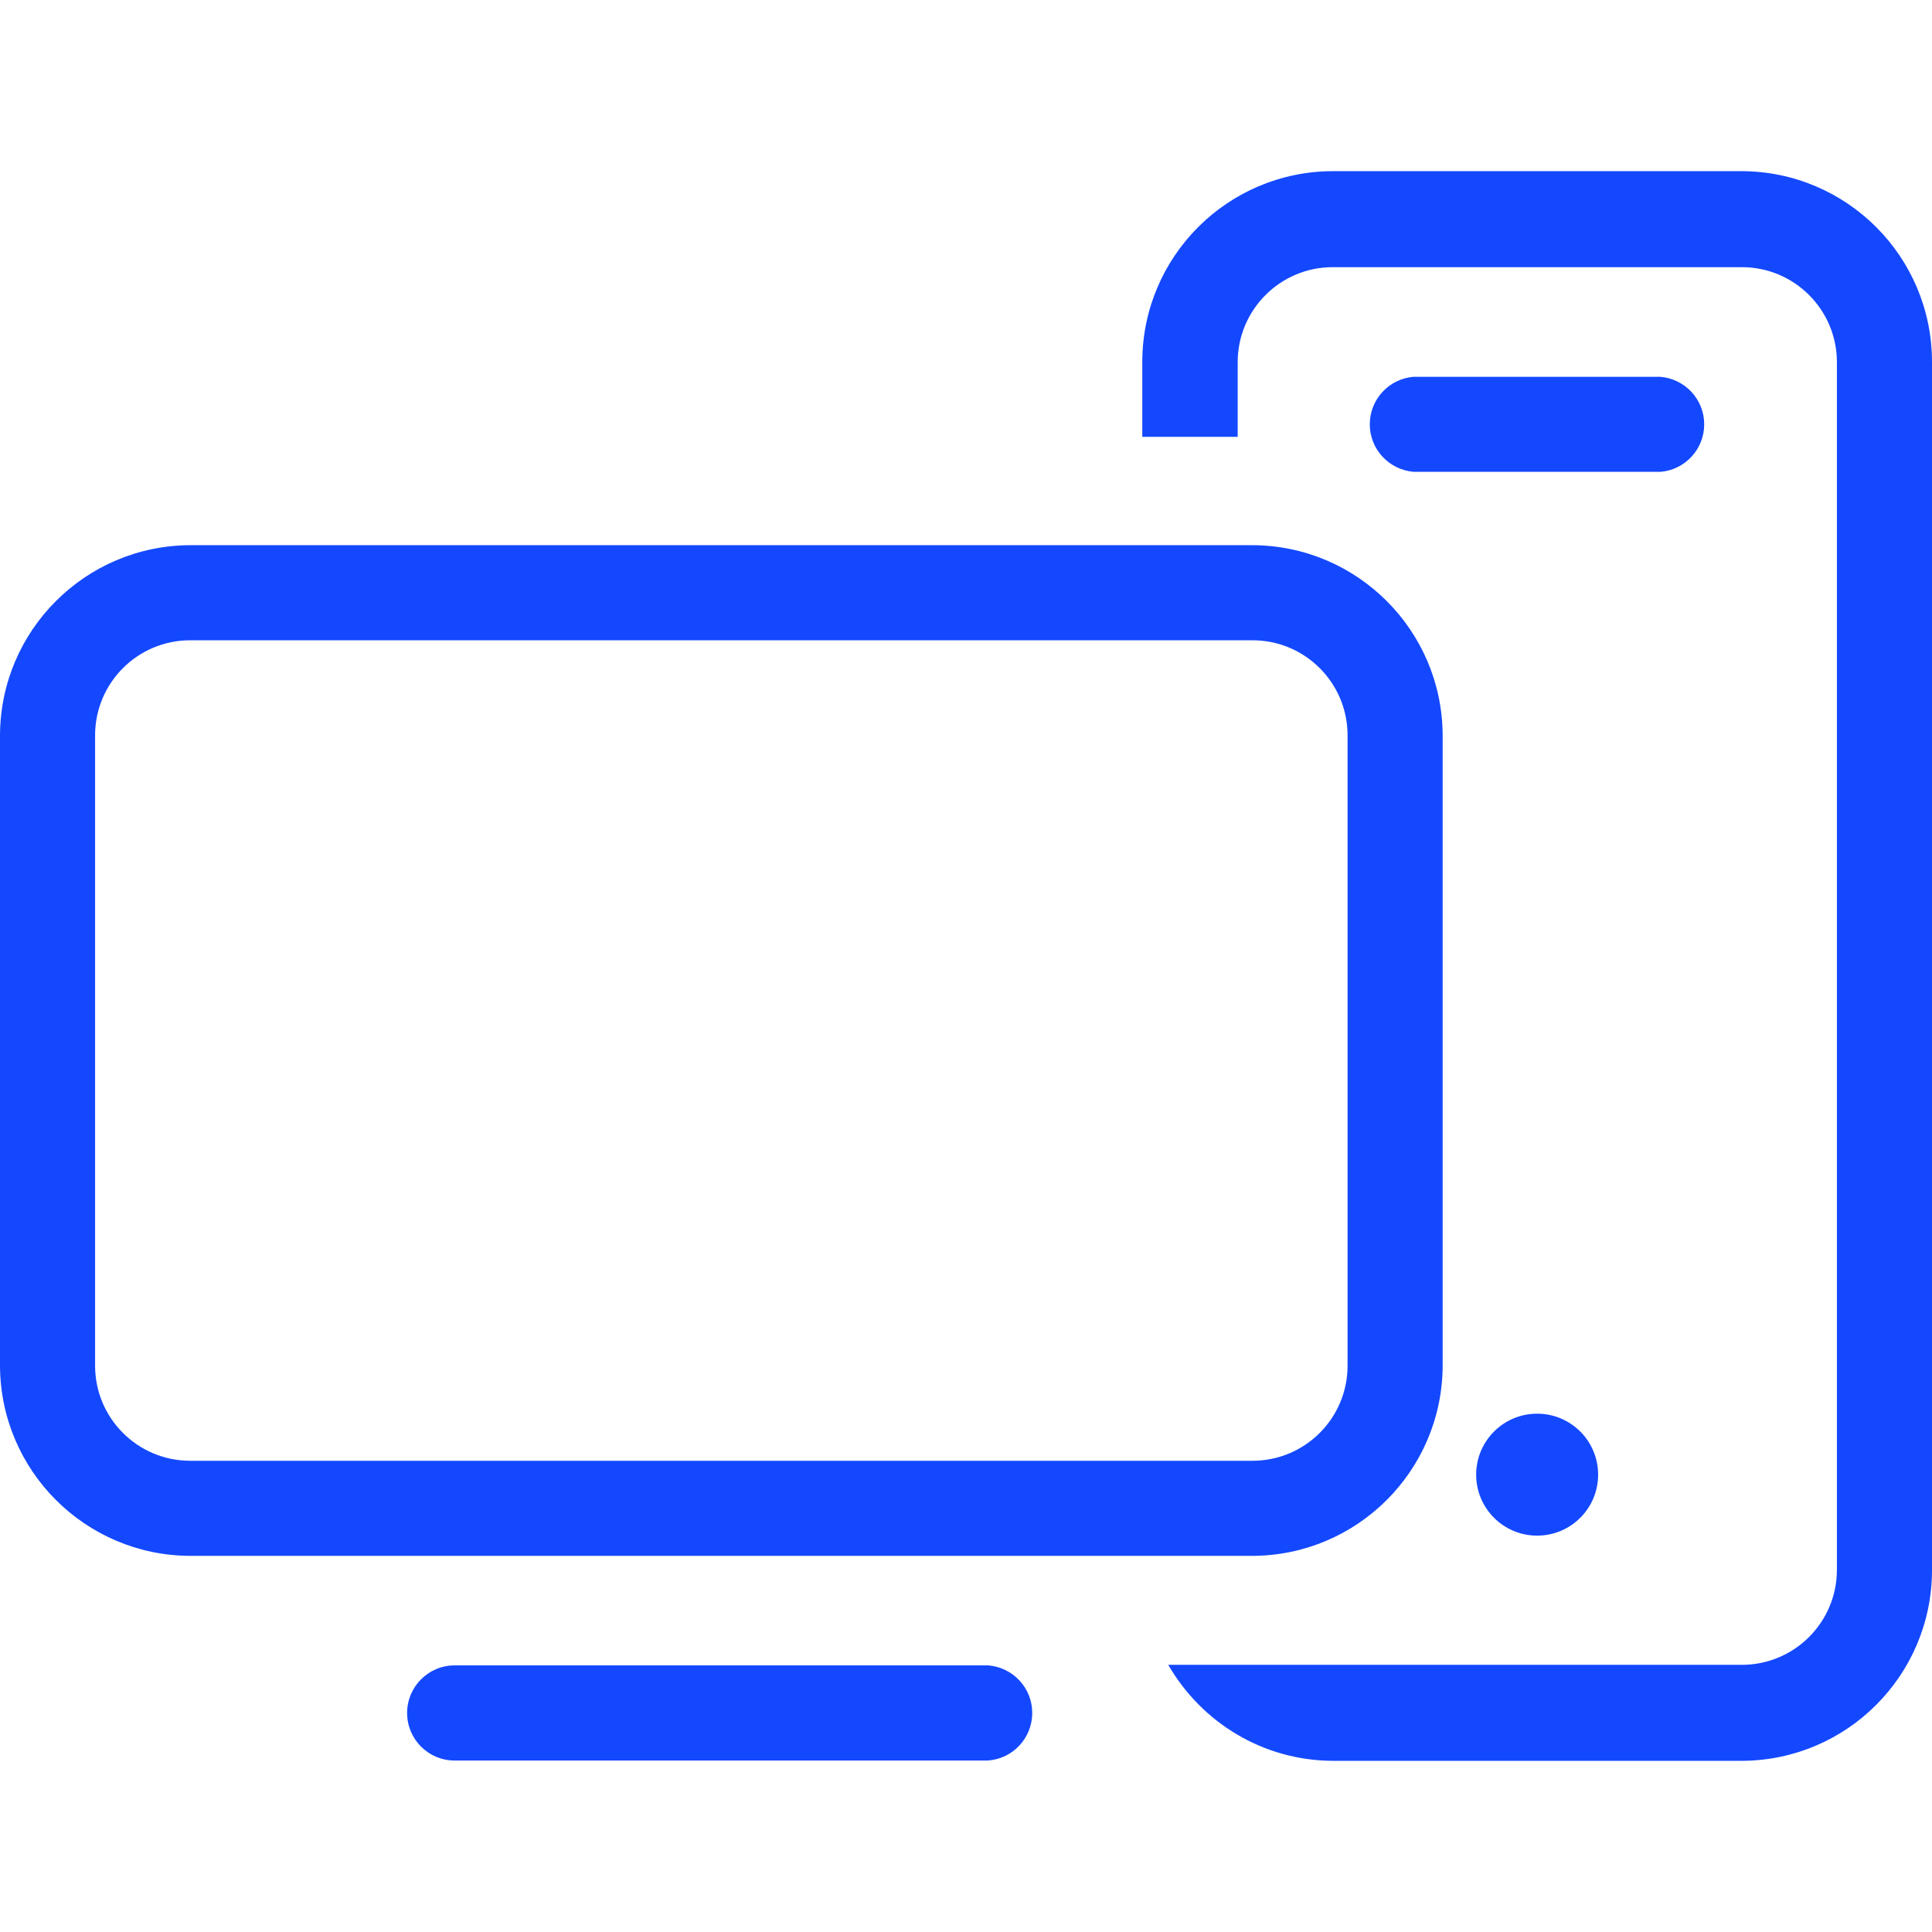 <svg version="1.1" xmlns="http://www.w3.org/2000/svg" width="32" height="32" viewBox="0 0 32 32" fill="#1448FF">
<title>computer-tower-server</title>
<path d="M26.47 24.425c0 0.558-0.452 1.010-1.010 1.010s-1.010-0.452-1.010-1.010c0-0.558 0.452-1.010 1.010-1.010s1.010 0.452 1.010 1.010z"></path>
<path d="M16.37 29.16h-8.84c-0.435 0-0.787-0.353-0.787-0.788s0.353-0.788 0.787-0.788v0h8.84c0.408 0.034 0.727 0.373 0.727 0.788s-0.319 0.754-0.724 0.787l-0.003 0z"></path>
<path d="M28.85 2.835h-6.78c-1.737 0.006-3.144 1.413-3.15 3.149v1.251h1.58v-1.235c0-0.87 0.705-1.575 1.575-1.575h6.775c0.87 0 1.575 0.705 1.575 1.575v0 20c0 0.87-0.705 1.575-1.575 1.575v0h-9.5c0.552 0.954 1.567 1.586 2.729 1.59h6.771c1.741-0.006 3.15-1.418 3.15-3.16 0-0.002 0-0.004 0-0.005v0-20c0-0.002 0-0.003 0-0.005 0-1.742-1.409-3.154-3.149-3.16h-0.001z"></path>
<path d="M27.5 7.815h-4.085c-0.408-0.034-0.727-0.373-0.727-0.787s0.319-0.754 0.724-0.787l0.003-0h4.085c0.408 0.034 0.727 0.373 0.727 0.787s-0.319 0.754-0.724 0.787l-0.003 0z"></path>
<path d="M20.745 9.030h-17.595c-1.737 0.006-3.144 1.413-3.15 3.149v10.441c0.006 1.737 1.413 3.144 3.149 3.15h17.596c1.737-0.006 3.144-1.413 3.15-3.149v-10.441c-0.006-1.737-1.413-3.144-3.149-3.15h-0.001zM22.32 22.62c0 0.87-0.705 1.575-1.575 1.575h-17.595c-0.87 0-1.575-0.705-1.575-1.575v0-10.44c0-0.87 0.705-1.575 1.575-1.575v0h17.595c0.87 0 1.575 0.705 1.575 1.575v0z"></path>
</svg>
